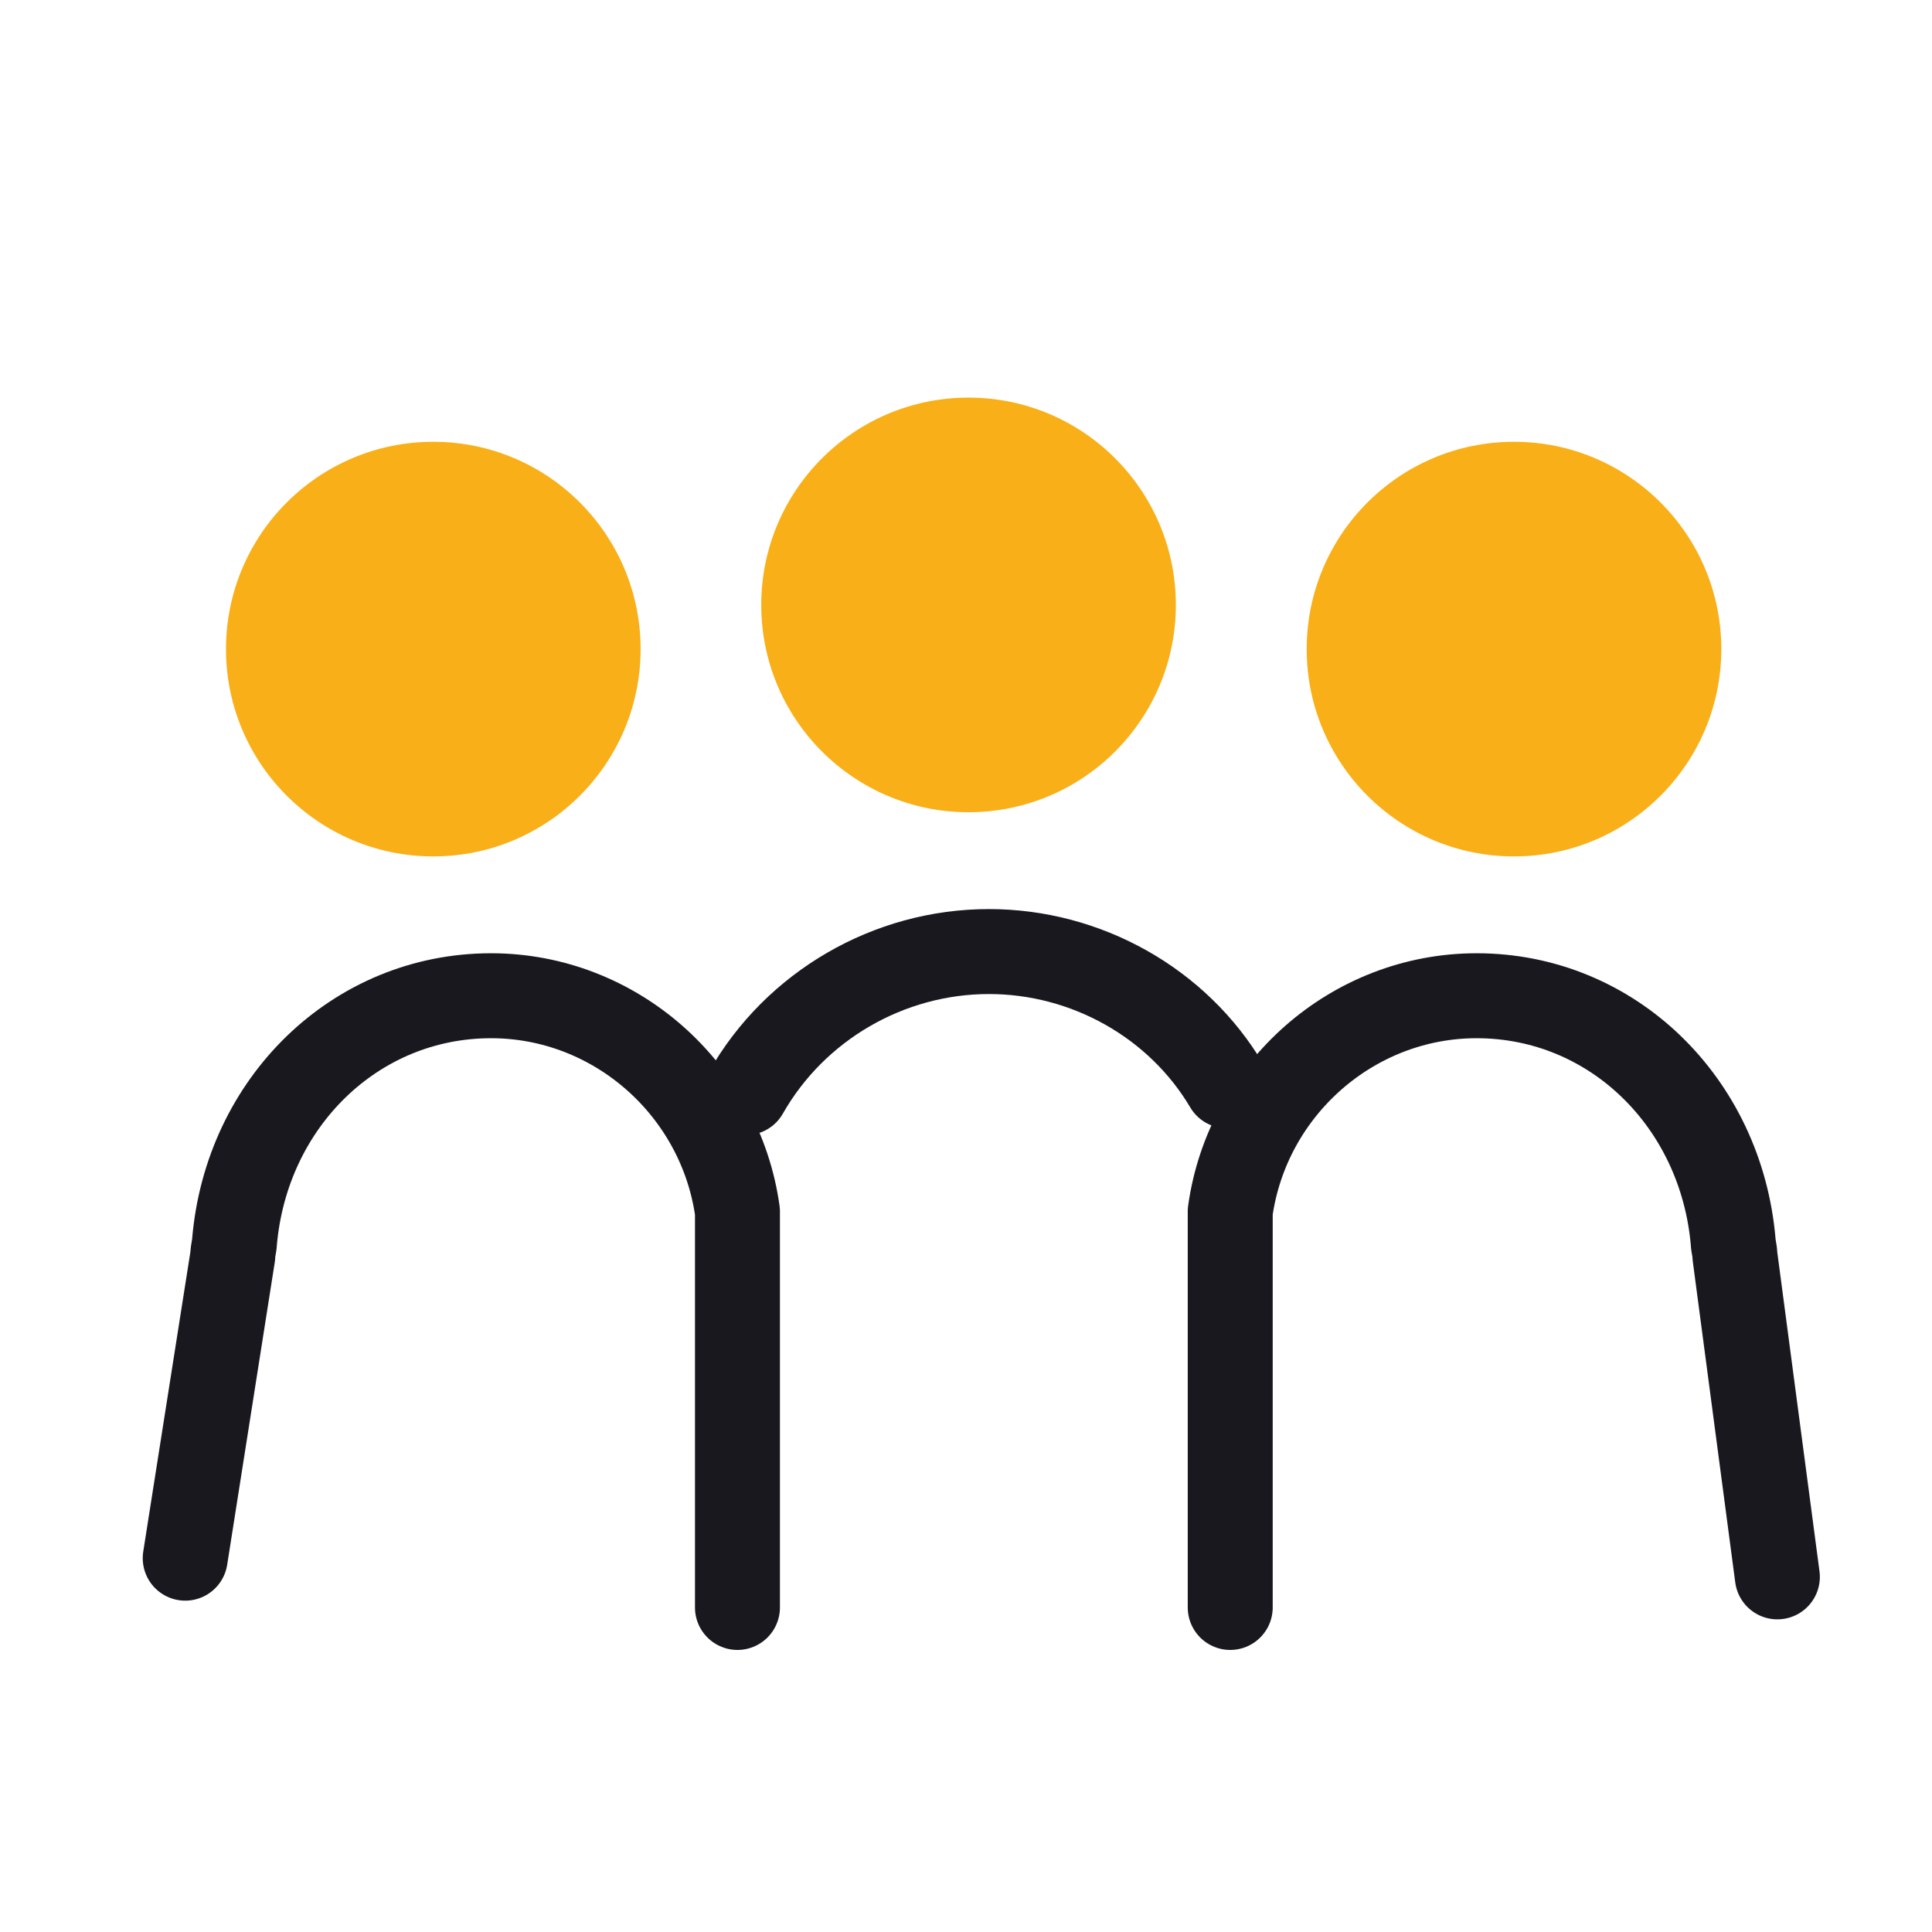 <?xml version="1.0" encoding="utf-8"?>
<!-- Generator: Adobe Illustrator 23.1.1, SVG Export Plug-In . SVG Version: 6.00 Build 0)  -->
<svg version="1.1" id="Calque_1" xmlns="http://www.w3.org/2000/svg" xmlns:xlink="http://www.w3.org/1999/xlink" x="0px" y="0px"
	 viewBox="0 0 113.7 113.7" style="enable-background:new 0 0 113.7 113.7;" xml:space="preserve">
<style type="text/css">
	.st0{fill:#F9AF17;}
	.st1{fill:none;stroke:#18181E;stroke-width:5;stroke-linecap:round;stroke-linejoin:round;}
</style>
<title>icon_effectif</title>
<circle class="st0" cx="25.5" cy="38.2" r="12.2"/>
<path class="st1" d="M10.9,91.7l2.8-17.8c0-0.3,0.1-0.6,0.1-0.8c0.7-8.2,7.1-14.5,15.1-14.5c7.3,0,13.5,5.5,14.5,12.7v23.3"/>
<circle class="st0" cx="89.1" cy="38.2" r="12.2"/>
<path class="st1" d="M104.6,92.8l-2.5-18.9c0-0.3-0.1-0.6-0.1-0.8c-0.7-8.2-7.1-14.5-15.1-14.5c-7.3,0-13.5,5.5-14.5,12.7v23.3"/>
<circle class="st0" cx="57" cy="35.6" r="12.2"/>
<path class="st1" d="M43.9,64.3c2.9-5.1,8.4-8.3,14.3-8.3c5.7,0,11.1,3,14,7.9"/>
</svg>
